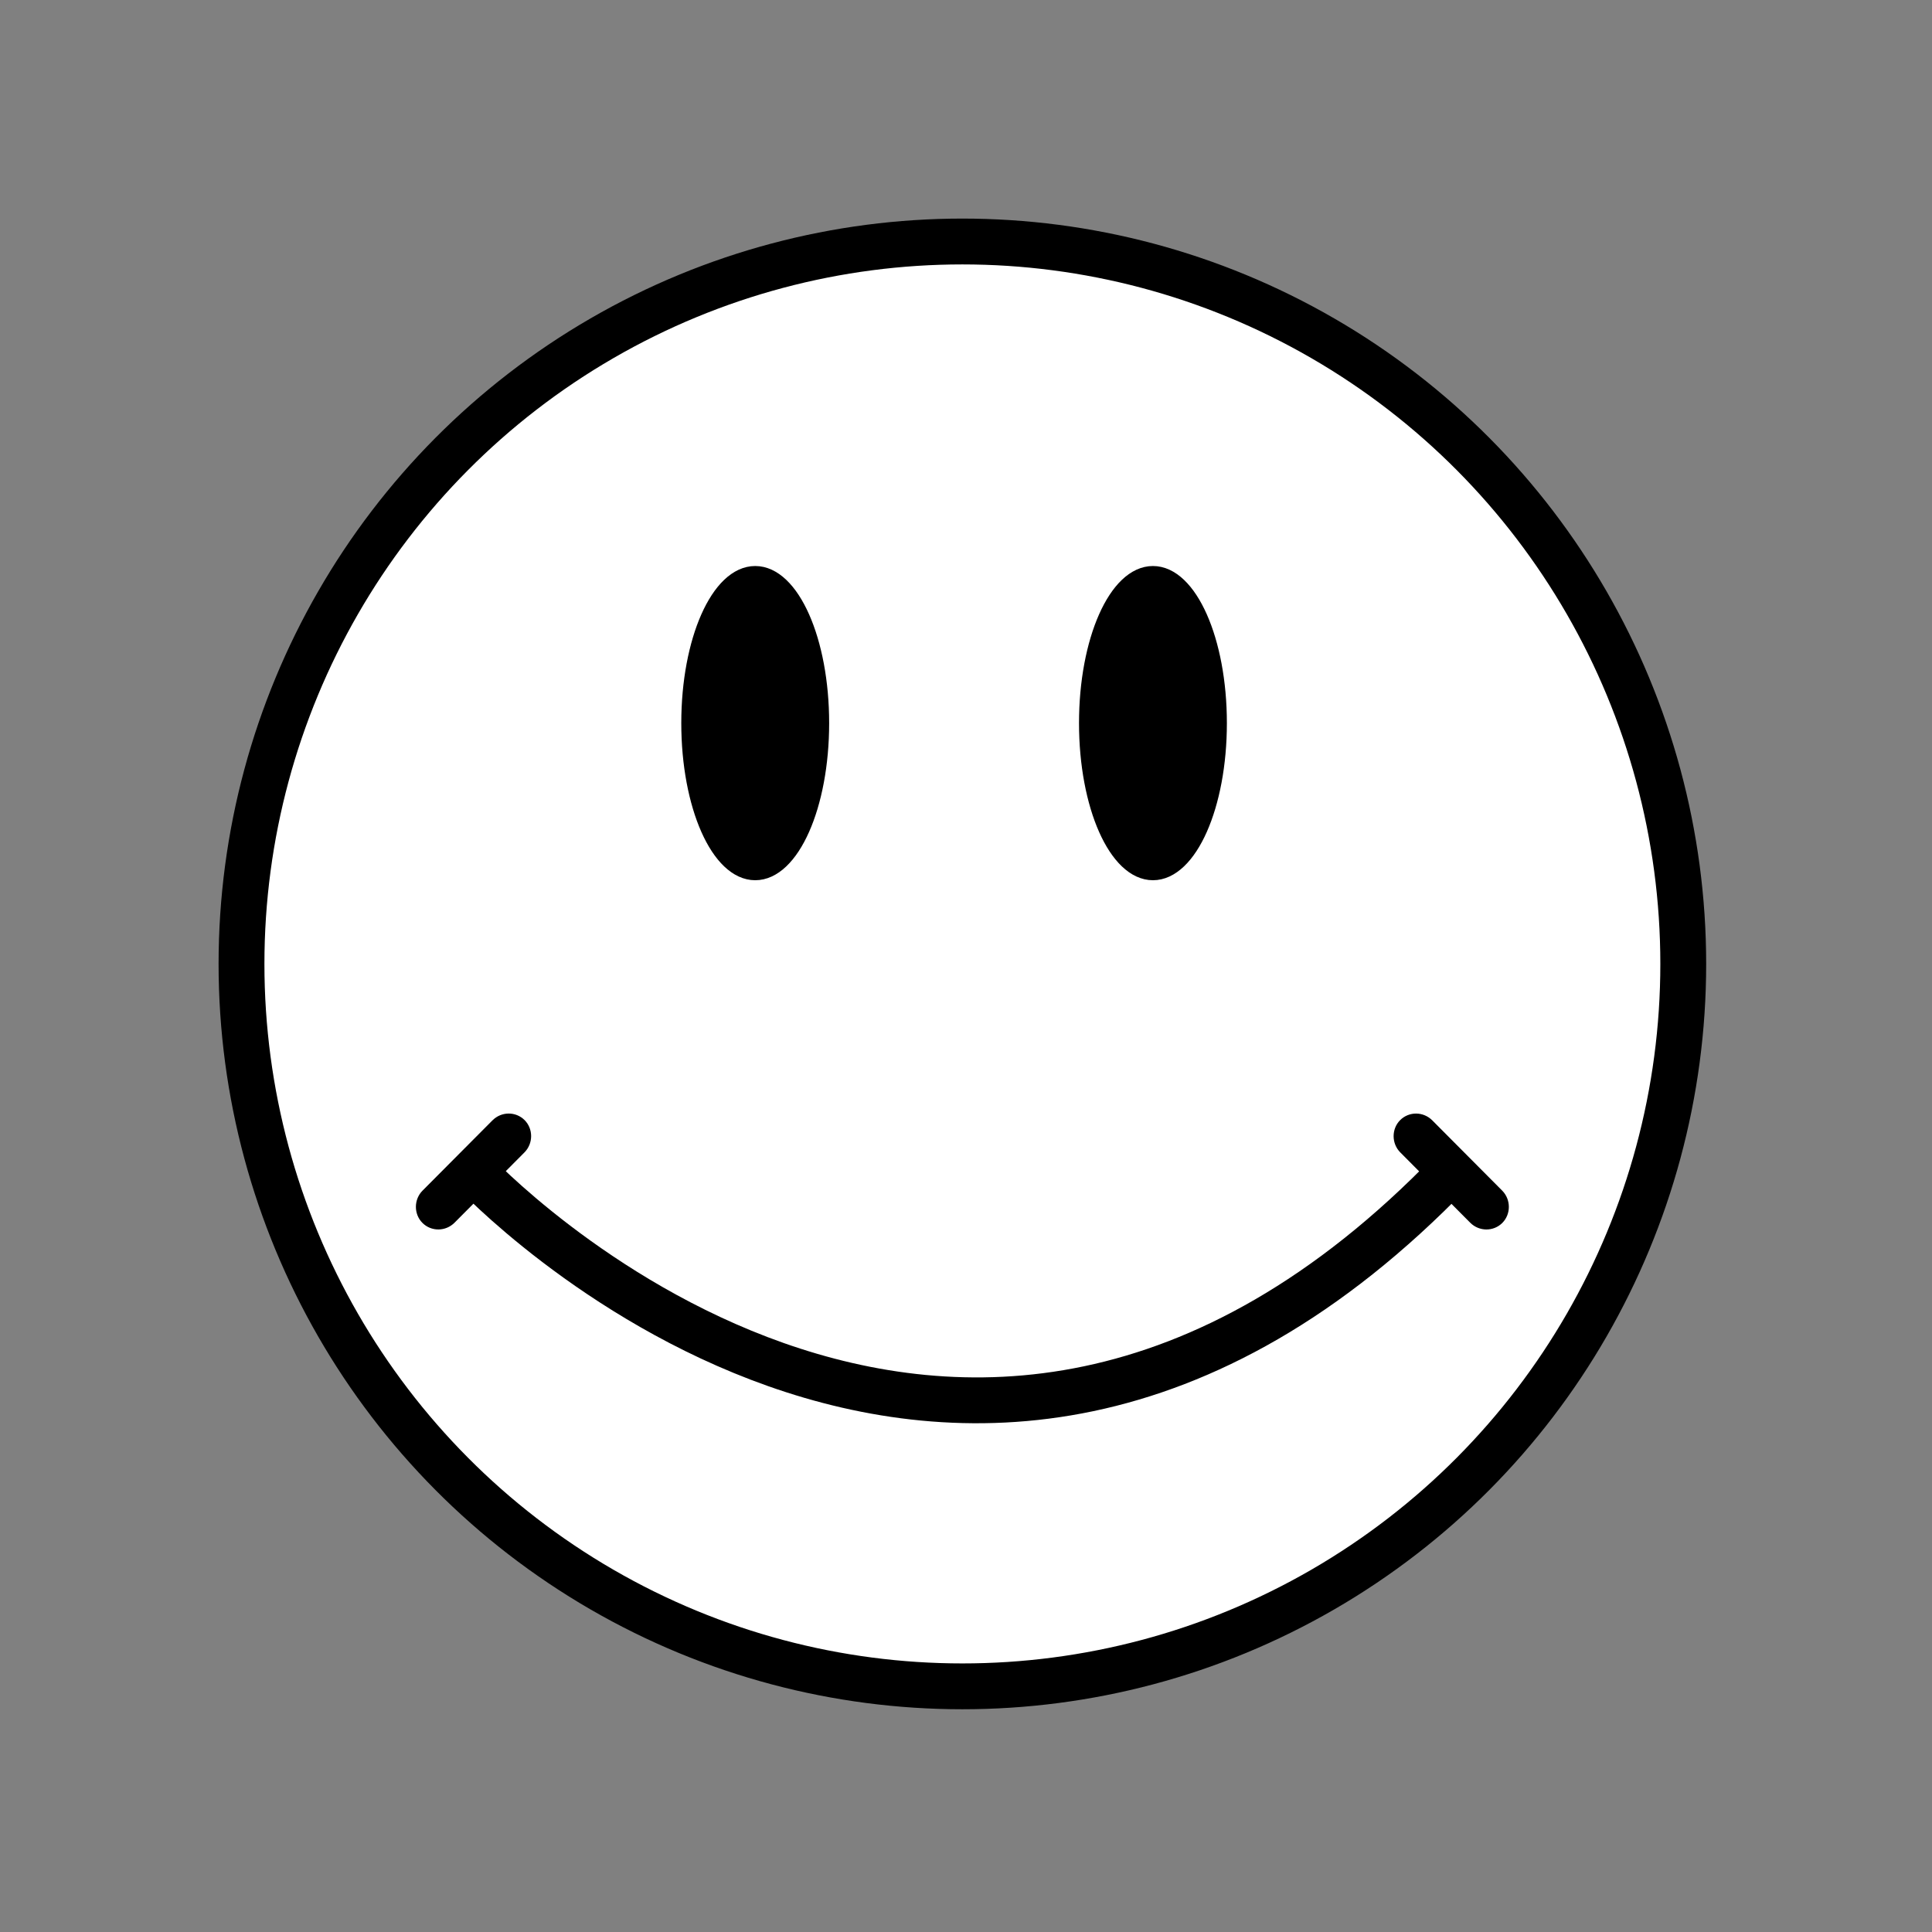 <?xml version="1.0" encoding="UTF-8"?>
<svg width="80px" height="80px" viewBox="0 0 80 80" version="1.1" xmlns="http://www.w3.org/2000/svg" xmlns:xlink="http://www.w3.org/1999/xlink">
    <rect x="0" y="0" width="80" height="80" fill="#808080" stroke="none"/>
    <title>studio</title>
    <g id="studio" stroke="none" stroke-width="1" fill="none" fill-rule="evenodd">
        <g id="smiley" transform="translate(10, 10)" stroke="#000000">
            <ellipse id="face" stroke-width="1.898" fill="#FFFFFF" cx="29.85" cy="29.914" rx="29.85" ry="29.914"></ellipse>
            <ellipse id="eye-left" stroke-width="0.633" fill="#000000" cx="21.272" cy="19.943" rx="2.745" ry="6.189"></ellipse>
            <ellipse id="eye-right" stroke-width="0.633" fill="#000000" cx="37.741" cy="19.943" rx="2.745" ry="6.189"></ellipse>
            <path d="M9.607,38.51 C9.607,38.51 29.506,59.828 50.092,38.51" id="smile" stroke-width="1.898"></path>
            <path d="M47.345,38.503 C47.344,38.125 47.654,37.819 48.039,37.82 L52.142,37.83 C52.527,37.831 52.839,38.15 52.84,38.517 L52.84,38.517 C52.841,38.895 52.531,39.201 52.146,39.2 L48.042,39.189 C47.658,39.188 47.346,38.87 47.345,38.503 L47.345,38.503 Z" id="smileBarRight" stroke-width="0.506" fill="#000000" transform="translate(50.092, 38.51) rotate(45) translate(-50.092, -38.51) "></path>
            <path d="M6.859,38.503 C6.858,38.125 7.168,37.819 7.553,37.82 L11.657,37.83 C12.041,37.831 12.353,38.15 12.354,38.517 L12.354,38.517 C12.355,38.895 12.045,39.201 11.66,39.2 L7.557,39.189 C7.172,39.188 6.86,38.87 6.859,38.503 L6.859,38.503 Z" id="smileBarleft" stroke-width="0.506" fill="#000000" transform="translate(9.607, 38.51) scale(-1, 1) rotate(45) translate(-9.607, -38.51) "></path>
        </g>
    </g>
</svg>